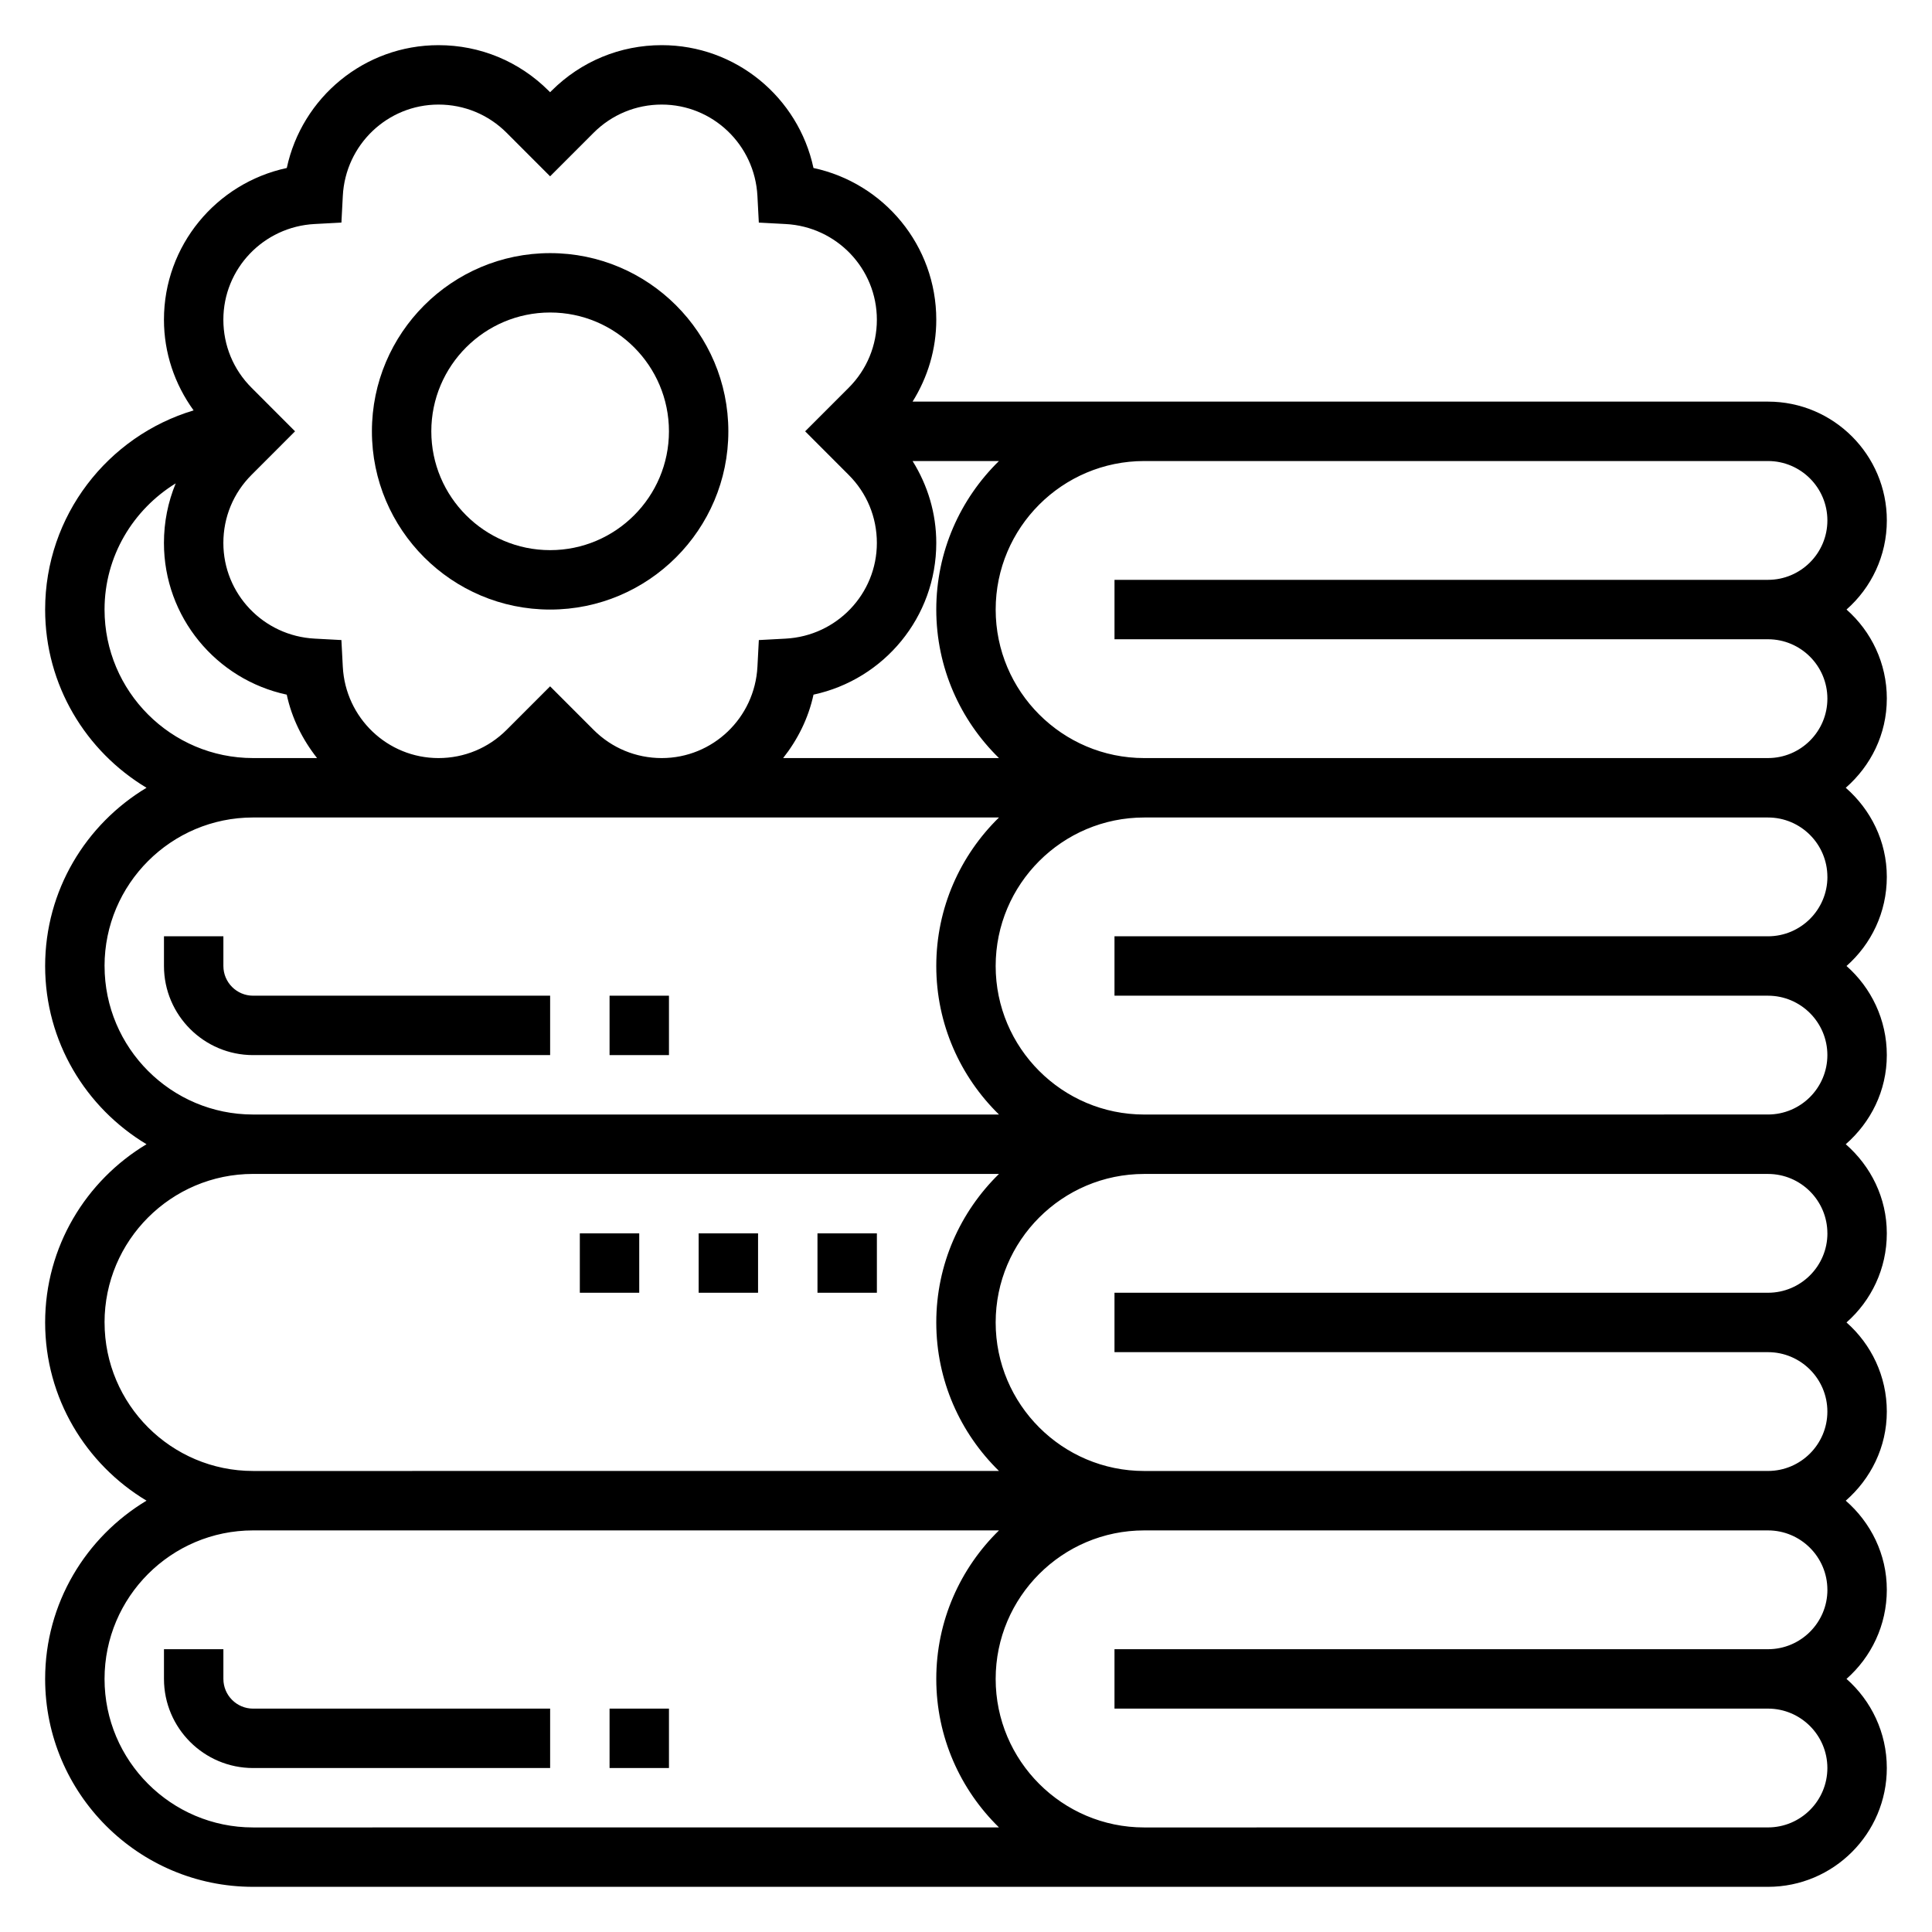 <?xml version="1.0" encoding="UTF-8"?>
<!-- Uploaded to: ICON Repo, www.svgrepo.com, Generator: ICON Repo Mixer Tools -->
<svg fill="#000000" width="800px" height="800px" version="1.1" viewBox="144 144 512 512" xmlns="http://www.w3.org/2000/svg">
 <g>
  <path d="m644.03 329.15c0-9.391-4.133-17.848-10.684-23.617 6.551-5.766 10.684-14.223 10.684-23.613 0-17.367-14.121-31.488-31.488-31.488h-226.7c4.031-6.461 6.281-13.887 6.281-21.703 0-19.648-13.84-36.203-32.543-40.211-4.012-18.703-20.566-32.551-40.215-32.551-11.012 0-21.379 4.289-29.191 12.082l-0.387 0.395-0.402-0.402c-7.801-7.781-18.16-12.074-29.172-12.074-19.648 0-36.203 13.848-40.211 32.551-18.703 4.016-32.551 20.562-32.551 40.203 0 8.777 2.816 17.066 7.856 24.035-22.727 6.801-39.344 27.883-39.344 52.781 0 20.059 10.809 37.59 26.867 47.23-16.059 9.645-26.867 27.176-26.867 47.234s10.809 37.59 26.867 47.23c-16.059 9.645-26.867 27.176-26.867 47.23 0 20.059 10.809 37.59 26.867 47.23-16.059 9.648-26.867 27.18-26.867 47.234 0 30.379 24.719 55.105 55.105 55.105h401.47c17.367 0 31.488-14.121 31.488-31.488 0-9.391-4.133-17.848-10.684-23.617 6.551-5.769 10.684-14.223 10.684-23.613 0-9.453-4.266-17.84-10.879-23.617 6.613-5.777 10.879-14.164 10.879-23.617 0-9.391-4.133-17.848-10.684-23.617 6.551-5.769 10.684-14.223 10.684-23.613 0-9.453-4.266-17.84-10.879-23.617 6.613-5.777 10.879-14.16 10.879-23.617 0-9.391-4.133-17.848-10.684-23.617 6.551-5.769 10.684-14.223 10.684-23.613 0-9.453-4.266-17.84-10.879-23.617 6.613-5.777 10.879-14.16 10.879-23.617zm-258.19-62.973h22.891c-10.23 10.012-16.609 23.945-16.609 39.359 0 15.414 6.375 29.348 16.617 39.359h-57.199c3.824-4.848 6.691-10.516 8.047-16.809 18.699-4.012 32.535-20.559 32.535-40.199 0-7.82-2.25-15.25-6.281-21.711zm-158.44-62.812 7.078-0.379 0.371-7.078c0.703-13.562 11.844-24.195 25.359-24.195 6.816 0 13.227 2.652 18.043 7.469l11.531 11.543 11.523-11.531c4.828-4.828 11.242-7.481 18.055-7.481 13.508 0 24.656 10.637 25.363 24.207l0.371 7.07 7.078 0.379c13.566 0.703 24.203 11.844 24.203 25.359 0 6.816-2.652 13.227-7.477 18.043l-11.527 11.531 11.523 11.539c4.828 4.812 7.481 11.219 7.481 18.047 0 13.508-10.637 24.648-24.199 25.355l-7.078 0.379-0.371 7.07c-0.715 13.566-11.852 24.203-25.367 24.203-6.816 0-13.227-2.652-18.043-7.469l-11.535-11.543-11.523 11.531c-4.824 4.828-11.242 7.481-18.051 7.481-13.516 0-24.656-10.637-25.363-24.199l-0.371-7.078-7.078-0.379c-13.57-0.707-24.203-11.844-24.203-25.352 0-6.824 2.652-13.234 7.477-18.051l11.523-11.535-11.523-11.539c-4.824-4.809-7.477-11.219-7.477-18.043 0-13.508 10.633-24.648 24.207-25.355zm-55.695 102.17c0-14.168 7.598-26.504 18.863-33.441-2.051 4.945-3.121 10.281-3.121 15.793 0 19.641 13.848 36.195 32.543 40.203 1.348 6.289 4.211 11.957 8.039 16.809l-16.965-0.004c-21.703 0-39.359-17.656-39.359-39.359zm0 94.465c0-21.703 17.656-39.359 39.359-39.359h197.68c-10.242 10.012-16.621 23.945-16.621 39.359s6.375 29.348 16.617 39.359h-197.67c-21.703 0-39.359-17.656-39.359-39.359zm0 94.461c0-21.703 17.656-39.359 39.359-39.359h197.68c-10.242 10.016-16.621 23.949-16.621 39.359 0 15.414 6.375 29.348 16.617 39.359l-197.67 0.004c-21.703 0-39.359-17.66-39.359-39.363zm39.359 133.83c-21.703 0-39.359-17.656-39.359-39.359 0-21.703 17.656-39.359 39.359-39.359h197.68c-10.242 10.012-16.621 23.941-16.621 39.355 0 15.414 6.375 29.348 16.617 39.359zm417.22-62.977c0 8.684-7.062 15.742-15.742 15.742h-173.19v15.742h173.18c8.684 0 15.742 7.062 15.742 15.742 0 8.684-7.062 15.742-15.742 15.742l-165.31 0.008c-21.703 0-39.359-17.656-39.359-39.359 0-21.703 17.656-39.359 39.359-39.359h165.31c8.684-0.004 15.746 7.059 15.746 15.742zm0-94.465c0 8.684-7.062 15.742-15.742 15.742h-173.19v15.742h173.18c8.684 0 15.742 7.062 15.742 15.742 0 8.684-7.062 15.742-15.742 15.742l-165.31 0.008c-21.703 0-39.359-17.656-39.359-39.359s17.656-39.359 39.359-39.359h165.31c8.684-0.004 15.746 7.059 15.746 15.742zm0-94.465c0 8.684-7.062 15.742-15.742 15.742h-173.19v15.742h173.18c8.684 0 15.742 7.062 15.742 15.742 0 8.684-7.062 15.742-15.742 15.742l-165.31 0.008c-21.703 0-39.359-17.656-39.359-39.359s17.656-39.359 39.359-39.359h165.31c8.684-0.004 15.746 7.059 15.746 15.742zm-181.06-31.488c-21.703 0-39.359-17.656-39.359-39.359s17.656-39.359 39.359-39.359h165.31c8.684 0 15.742 7.062 15.742 15.742 0 8.684-7.062 15.742-15.742 15.742l-173.18 0.004v15.742h173.18c8.684 0 15.742 7.062 15.742 15.742 0 8.684-7.062 15.742-15.742 15.742z"/>
  <path d="m289.79 305.54c26.047 0 47.23-21.184 47.23-47.23 0-26.047-21.184-47.23-47.23-47.23-26.047 0-47.23 21.184-47.23 47.23 0 26.047 21.184 47.23 47.23 47.23zm0-78.723c17.367 0 31.488 14.121 31.488 31.488 0 17.367-14.121 31.488-31.488 31.488-17.367 0-31.488-14.121-31.488-31.488 0-17.363 14.125-31.488 31.488-31.488z"/>
  <path d="m203.2 588.93v-7.871h-15.746v7.871c0 13.02 10.598 23.617 23.617 23.617h78.719v-15.742h-78.719c-4.336 0-7.871-3.527-7.871-7.875z"/>
  <path d="m305.54 596.8h15.742v15.742h-15.742z"/>
  <path d="m203.2 400v-7.871l-15.746-0.004v7.871c0 13.02 10.598 23.617 23.617 23.617h78.719v-15.742h-78.719c-4.336 0-7.871-3.527-7.871-7.871z"/>
  <path d="m305.54 407.87h15.742v15.742h-15.742z"/>
  <path d="m360.64 470.85h15.742v15.742h-15.742z"/>
  <path d="m329.15 470.85h15.742v15.742h-15.742z"/>
  <path d="m297.66 470.85h15.742v15.742h-15.742z"/>
 </g>
</svg>